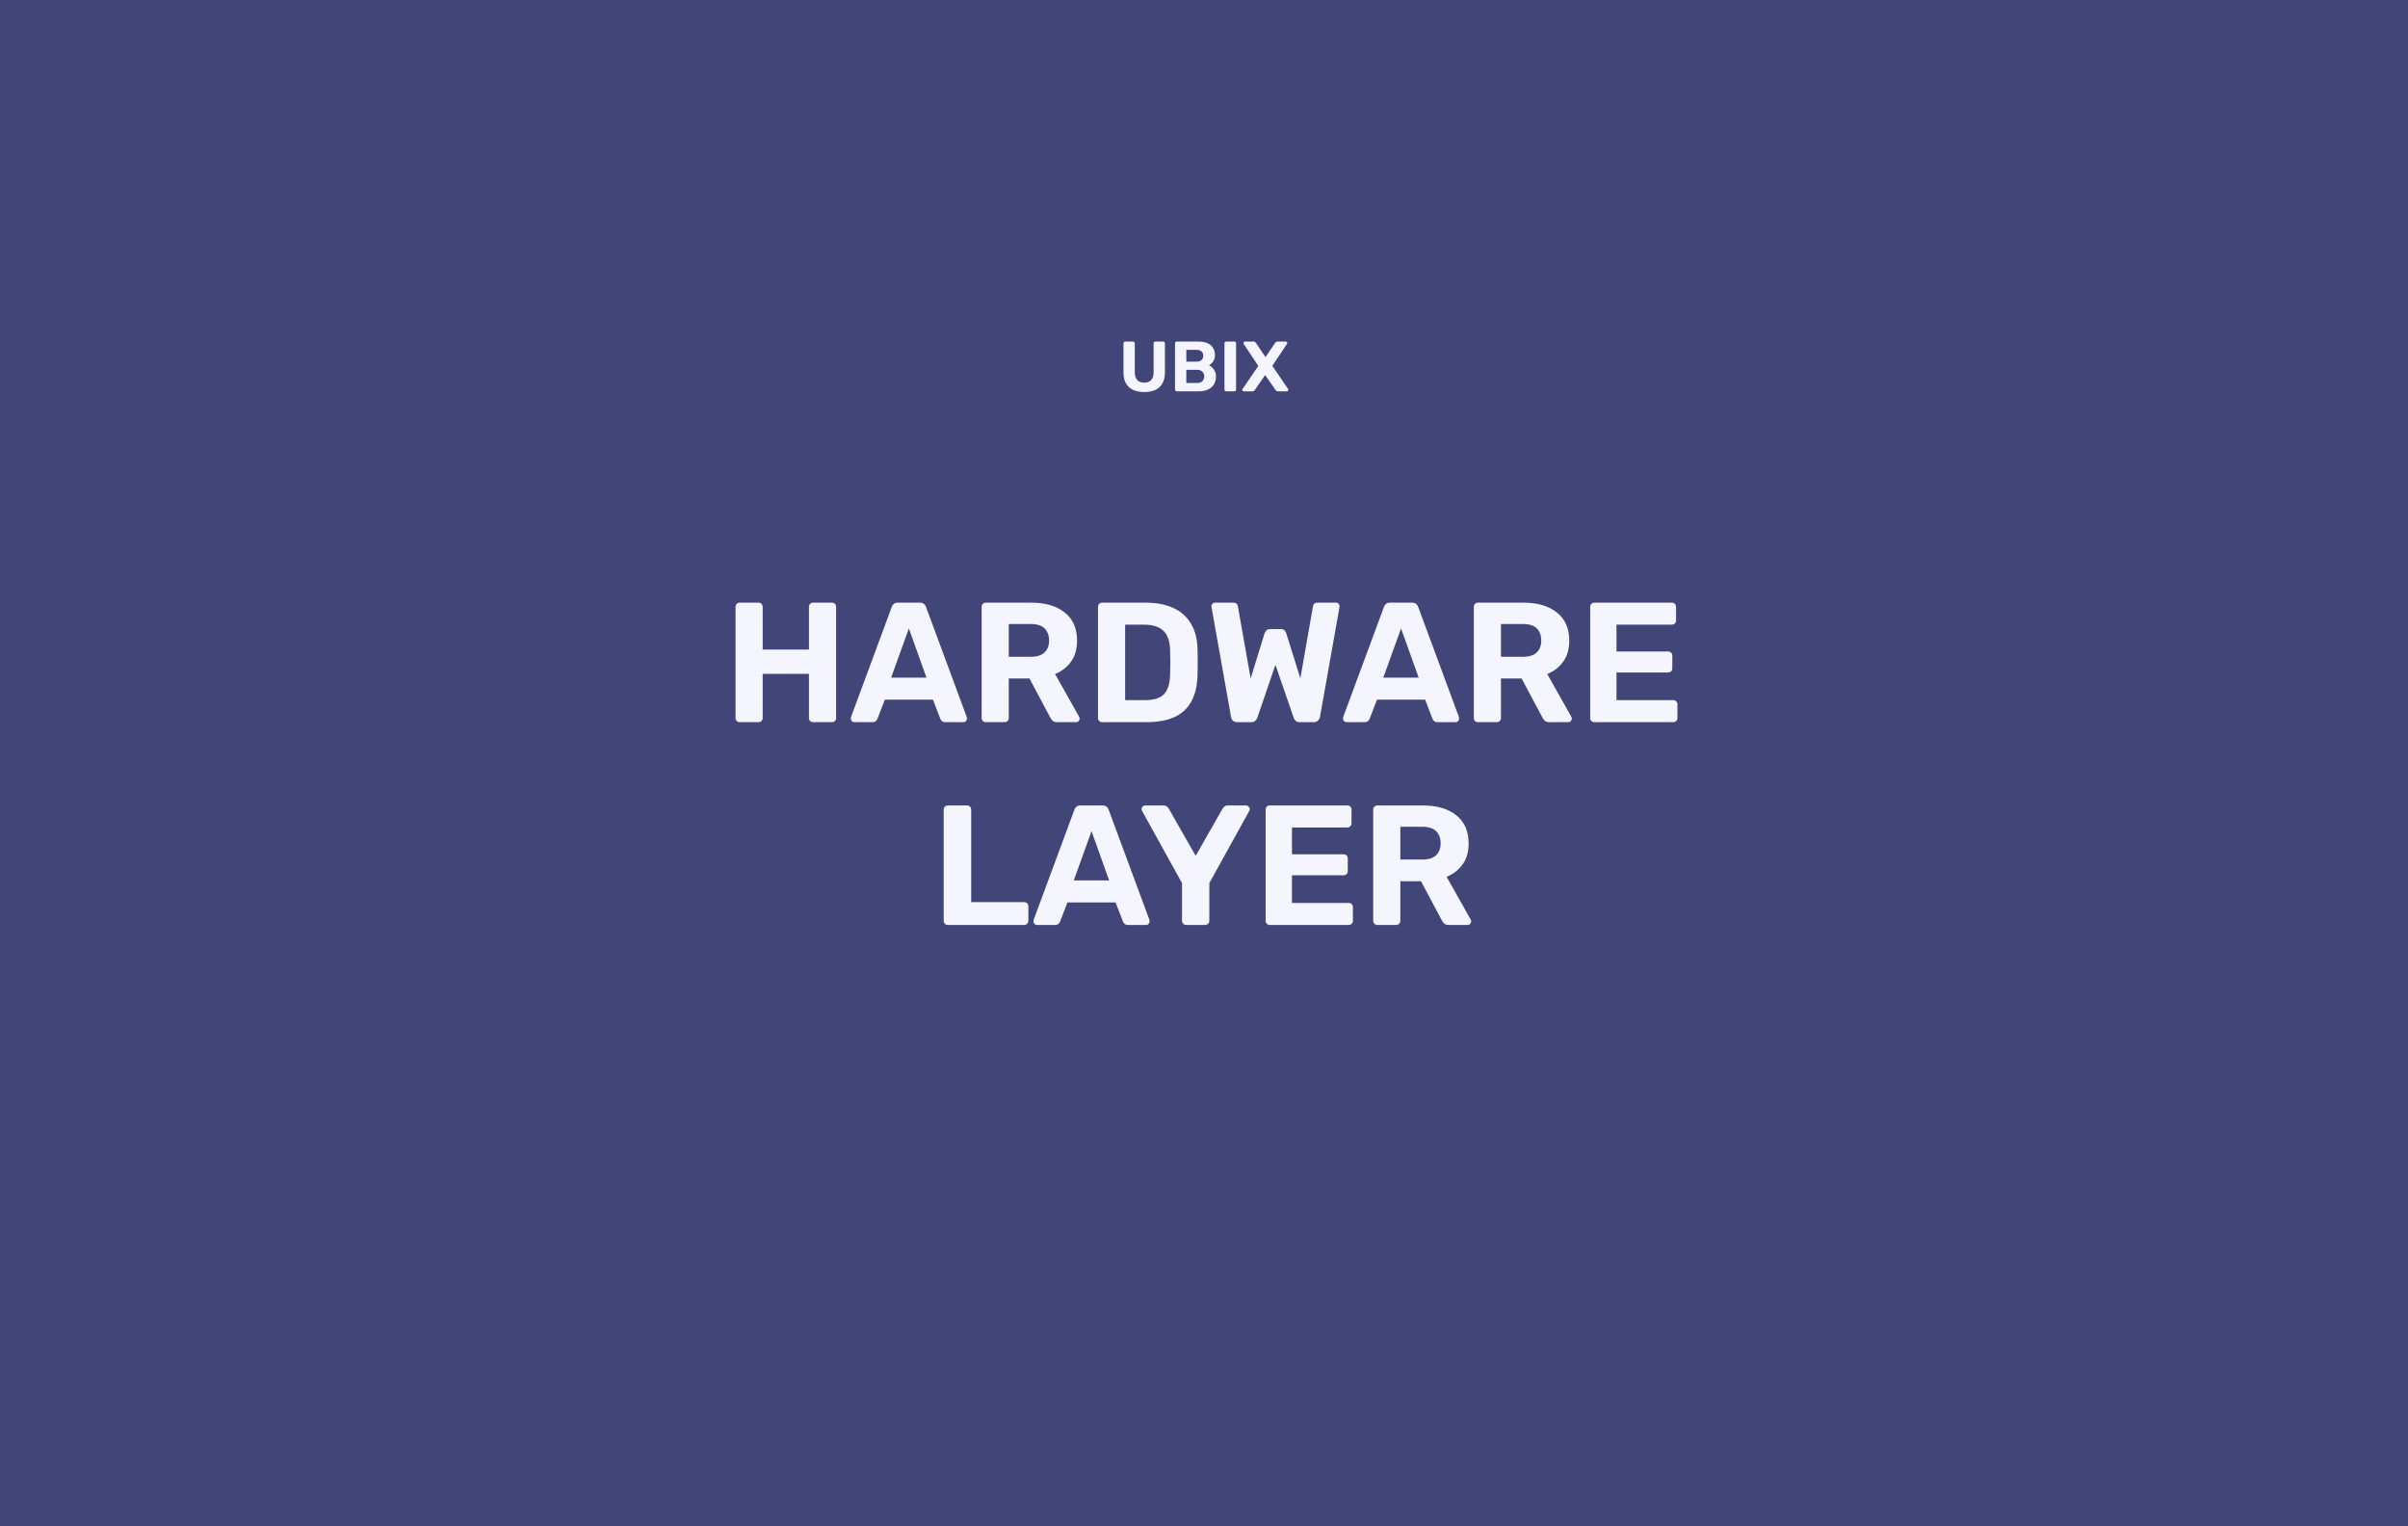 <?xml version="1.0" encoding="UTF-8"?> <svg xmlns="http://www.w3.org/2000/svg" width="677" height="429" viewBox="0 0 677 429" fill="none"> <rect width="677" height="429" fill="#424578"></rect> <path d="M207.994 203C207.642 203 207.354 202.888 207.13 202.664C206.906 202.44 206.794 202.152 206.794 201.8V170.6C206.794 170.248 206.906 169.96 207.13 169.736C207.354 169.512 207.642 169.4 207.994 169.4H213.226C213.578 169.4 213.866 169.512 214.09 169.736C214.314 169.96 214.426 170.248 214.426 170.6V182.6H227.434V170.6C227.434 170.248 227.546 169.96 227.77 169.736C227.994 169.512 228.282 169.4 228.634 169.4H233.866C234.218 169.4 234.506 169.512 234.73 169.736C234.954 169.96 235.066 170.248 235.066 170.6V201.8C235.066 202.152 234.954 202.44 234.73 202.664C234.506 202.888 234.218 203 233.866 203H228.634C228.282 203 227.994 202.888 227.77 202.664C227.546 202.44 227.434 202.152 227.434 201.8V189.416H214.426V201.8C214.426 202.152 214.314 202.44 214.09 202.664C213.866 202.888 213.578 203 213.226 203H207.994ZM240.217 203C239.929 203 239.689 202.904 239.497 202.712C239.305 202.488 239.209 202.248 239.209 201.992C239.209 201.832 239.225 201.688 239.257 201.56L250.681 170.696C250.777 170.344 250.969 170.04 251.257 169.784C251.545 169.528 251.945 169.4 252.457 169.4H258.601C259.113 169.4 259.513 169.528 259.801 169.784C260.089 170.04 260.281 170.344 260.377 170.696L271.801 201.56C271.833 201.688 271.849 201.832 271.849 201.992C271.849 202.248 271.753 202.488 271.561 202.712C271.369 202.904 271.129 203 270.841 203H265.849C265.369 203 265.017 202.888 264.793 202.664C264.569 202.44 264.425 202.232 264.361 202.04L262.297 196.664H248.761L246.697 202.04C246.633 202.232 246.489 202.44 246.265 202.664C246.041 202.888 245.689 203 245.209 203H240.217ZM250.537 190.472H260.473L255.529 176.648L250.537 190.472ZM277.182 203C276.83 203 276.542 202.888 276.318 202.664C276.094 202.44 275.982 202.152 275.982 201.8V170.6C275.982 170.248 276.094 169.96 276.318 169.736C276.542 169.512 276.83 169.4 277.182 169.4H289.902C293.902 169.4 297.054 170.328 299.358 172.184C301.662 174.008 302.814 176.648 302.814 180.104C302.814 182.44 302.254 184.392 301.134 185.96C300.014 187.528 298.51 188.696 296.622 189.464L303.39 201.464C303.486 201.656 303.534 201.832 303.534 201.992C303.534 202.248 303.438 202.488 303.246 202.712C303.054 202.904 302.814 203 302.526 203H297.198C296.622 203 296.19 202.856 295.902 202.568C295.614 202.248 295.406 201.96 295.278 201.704L289.422 190.712H283.614V201.8C283.614 202.152 283.502 202.44 283.278 202.664C283.054 202.888 282.766 203 282.414 203H277.182ZM283.614 184.616H289.758C291.518 184.616 292.814 184.216 293.646 183.416C294.51 182.616 294.942 181.496 294.942 180.056C294.942 178.616 294.526 177.48 293.694 176.648C292.862 175.816 291.55 175.4 289.758 175.4H283.614V184.616ZM309.9 203C309.548 203 309.26 202.888 309.036 202.664C308.812 202.44 308.7 202.152 308.7 201.8V170.6C308.7 170.248 308.812 169.96 309.036 169.736C309.26 169.512 309.548 169.4 309.9 169.4H321.948C325.148 169.4 327.82 169.912 329.964 170.936C332.108 171.928 333.74 173.4 334.86 175.352C336.012 177.272 336.62 179.656 336.684 182.504C336.716 183.912 336.732 185.144 336.732 186.2C336.732 187.256 336.716 188.472 336.684 189.848C336.588 192.824 335.996 195.288 334.908 197.24C333.82 199.192 332.22 200.648 330.108 201.608C327.996 202.536 325.356 203 322.188 203H309.9ZM316.332 196.808H321.948C323.548 196.808 324.86 196.568 325.884 196.088C326.908 195.608 327.66 194.856 328.14 193.832C328.652 192.776 328.924 191.416 328.956 189.752C328.988 188.824 329.004 187.992 329.004 187.256C329.036 186.52 329.036 185.784 329.004 185.048C329.004 184.312 328.988 183.496 328.956 182.6C328.892 180.2 328.268 178.44 327.084 177.32C325.932 176.168 324.14 175.592 321.708 175.592H316.332V196.808ZM347.876 203C347.364 203 346.948 202.856 346.628 202.568C346.34 202.28 346.164 201.928 346.1 201.512L340.628 170.744C340.596 170.68 340.58 170.616 340.58 170.552C340.58 170.488 340.58 170.44 340.58 170.408C340.58 170.152 340.676 169.928 340.868 169.736C341.06 169.512 341.3 169.4 341.588 169.4H346.628C347.46 169.4 347.924 169.736 348.02 170.408L351.62 190.712L355.508 178.088C355.604 177.832 355.764 177.56 355.988 177.272C356.212 176.984 356.58 176.84 357.092 176.84H360.116C360.628 176.84 360.996 176.984 361.22 177.272C361.444 177.56 361.588 177.832 361.652 178.088L365.588 190.664L369.14 170.408C369.236 169.736 369.716 169.4 370.58 169.4H375.62C375.908 169.4 376.148 169.512 376.34 169.736C376.532 169.928 376.628 170.152 376.628 170.408C376.628 170.44 376.628 170.488 376.628 170.552C376.628 170.616 376.612 170.68 376.58 170.744L371.108 201.512C371.044 201.928 370.852 202.28 370.532 202.568C370.244 202.856 369.844 203 369.332 203H365.444C364.932 203 364.532 202.872 364.244 202.616C363.988 202.328 363.812 202.04 363.716 201.752L358.58 186.872L353.492 201.752C353.396 202.04 353.204 202.328 352.916 202.616C352.66 202.872 352.26 203 351.716 203H347.876ZM378.592 203C378.304 203 378.064 202.904 377.872 202.712C377.68 202.488 377.584 202.248 377.584 201.992C377.584 201.832 377.6 201.688 377.632 201.56L389.056 170.696C389.152 170.344 389.344 170.04 389.632 169.784C389.92 169.528 390.32 169.4 390.832 169.4H396.976C397.488 169.4 397.888 169.528 398.176 169.784C398.464 170.04 398.656 170.344 398.752 170.696L410.176 201.56C410.208 201.688 410.224 201.832 410.224 201.992C410.224 202.248 410.128 202.488 409.936 202.712C409.744 202.904 409.504 203 409.216 203H404.224C403.744 203 403.392 202.888 403.168 202.664C402.944 202.44 402.8 202.232 402.736 202.04L400.672 196.664H387.136L385.072 202.04C385.008 202.232 384.864 202.44 384.64 202.664C384.416 202.888 384.064 203 383.584 203H378.592ZM388.912 190.472H398.848L393.904 176.648L388.912 190.472ZM415.557 203C415.205 203 414.917 202.888 414.693 202.664C414.469 202.44 414.357 202.152 414.357 201.8V170.6C414.357 170.248 414.469 169.96 414.693 169.736C414.917 169.512 415.205 169.4 415.557 169.4H428.277C432.277 169.4 435.429 170.328 437.733 172.184C440.037 174.008 441.189 176.648 441.189 180.104C441.189 182.44 440.629 184.392 439.509 185.96C438.389 187.528 436.885 188.696 434.997 189.464L441.765 201.464C441.861 201.656 441.909 201.832 441.909 201.992C441.909 202.248 441.813 202.488 441.621 202.712C441.429 202.904 441.189 203 440.901 203H435.573C434.997 203 434.565 202.856 434.277 202.568C433.989 202.248 433.781 201.96 433.653 201.704L427.797 190.712H421.989V201.8C421.989 202.152 421.877 202.44 421.653 202.664C421.429 202.888 421.141 203 420.789 203H415.557ZM421.989 184.616H428.133C429.893 184.616 431.189 184.216 432.021 183.416C432.885 182.616 433.317 181.496 433.317 180.056C433.317 178.616 432.901 177.48 432.069 176.648C431.237 175.816 429.925 175.4 428.133 175.4H421.989V184.616ZM448.275 203C447.923 203 447.635 202.888 447.411 202.664C447.187 202.44 447.075 202.152 447.075 201.8V170.6C447.075 170.248 447.187 169.96 447.411 169.736C447.635 169.512 447.923 169.4 448.275 169.4H470.019C470.371 169.4 470.659 169.512 470.883 169.736C471.107 169.96 471.219 170.248 471.219 170.6V174.44C471.219 174.76 471.107 175.032 470.883 175.256C470.659 175.48 470.371 175.592 470.019 175.592H454.467V183.128H468.963C469.315 183.128 469.603 183.24 469.827 183.464C470.051 183.688 470.163 183.976 470.163 184.328V187.88C470.163 188.2 470.051 188.472 469.827 188.696C469.603 188.92 469.315 189.032 468.963 189.032H454.467V196.808H470.403C470.755 196.808 471.043 196.92 471.267 197.144C471.491 197.368 471.603 197.656 471.603 198.008V201.8C471.603 202.152 471.491 202.44 471.267 202.664C471.043 202.888 470.755 203 470.403 203H448.275ZM266.518 260C266.166 260 265.878 259.888 265.654 259.664C265.43 259.44 265.318 259.152 265.318 258.8V227.6C265.318 227.248 265.43 226.96 265.654 226.736C265.878 226.512 266.166 226.4 266.518 226.4H271.846C272.198 226.4 272.486 226.512 272.71 226.736C272.934 226.96 273.046 227.248 273.046 227.6V253.568H287.926C288.278 253.568 288.566 253.68 288.79 253.904C289.014 254.128 289.126 254.416 289.126 254.768V258.8C289.126 259.152 289.014 259.44 288.79 259.664C288.566 259.888 288.278 260 287.926 260H266.518ZM291.568 260C291.28 260 291.04 259.904 290.848 259.712C290.656 259.488 290.56 259.248 290.56 258.992C290.56 258.832 290.576 258.688 290.608 258.56L302.032 227.696C302.128 227.344 302.32 227.04 302.608 226.784C302.896 226.528 303.296 226.4 303.808 226.4H309.952C310.464 226.4 310.864 226.528 311.152 226.784C311.44 227.04 311.632 227.344 311.728 227.696L323.152 258.56C323.184 258.688 323.2 258.832 323.2 258.992C323.2 259.248 323.104 259.488 322.912 259.712C322.72 259.904 322.48 260 322.192 260H317.2C316.72 260 316.368 259.888 316.144 259.664C315.92 259.44 315.776 259.232 315.712 259.04L313.648 253.664H300.112L298.048 259.04C297.984 259.232 297.84 259.44 297.616 259.664C297.392 259.888 297.04 260 296.56 260H291.568ZM301.888 247.472H311.824L306.88 233.648L301.888 247.472ZM333.519 260C333.167 260 332.879 259.888 332.655 259.664C332.431 259.44 332.319 259.152 332.319 258.8V248.24L321.087 227.936C321.055 227.84 321.023 227.76 320.991 227.696C320.959 227.6 320.943 227.504 320.943 227.408C320.943 227.152 321.039 226.928 321.231 226.736C321.455 226.512 321.695 226.4 321.951 226.4H327.039C327.487 226.4 327.839 226.512 328.095 226.736C328.351 226.96 328.527 227.168 328.623 227.36L336.159 240.56L343.695 227.36C343.791 227.168 343.967 226.96 344.223 226.736C344.479 226.512 344.831 226.4 345.279 226.4H350.367C350.623 226.4 350.847 226.512 351.039 226.736C351.263 226.928 351.375 227.152 351.375 227.408C351.375 227.504 351.359 227.6 351.327 227.696C351.295 227.76 351.263 227.84 351.231 227.936L339.999 248.24V258.8C339.999 259.152 339.887 259.44 339.663 259.664C339.439 259.888 339.151 260 338.799 260H333.519ZM357.033 260C356.681 260 356.393 259.888 356.169 259.664C355.945 259.44 355.833 259.152 355.833 258.8V227.6C355.833 227.248 355.945 226.96 356.169 226.736C356.393 226.512 356.681 226.4 357.033 226.4H378.777C379.129 226.4 379.417 226.512 379.641 226.736C379.865 226.96 379.977 227.248 379.977 227.6V231.44C379.977 231.76 379.865 232.032 379.641 232.256C379.417 232.48 379.129 232.592 378.777 232.592H363.225V240.128H377.721C378.073 240.128 378.361 240.24 378.585 240.464C378.809 240.688 378.921 240.976 378.921 241.328V244.88C378.921 245.2 378.809 245.472 378.585 245.696C378.361 245.92 378.073 246.032 377.721 246.032H363.225V253.808H379.161C379.513 253.808 379.801 253.92 380.025 254.144C380.249 254.368 380.361 254.656 380.361 255.008V258.8C380.361 259.152 380.249 259.44 380.025 259.664C379.801 259.888 379.513 260 379.161 260H357.033ZM387.268 260C386.916 260 386.628 259.888 386.404 259.664C386.18 259.44 386.068 259.152 386.068 258.8V227.6C386.068 227.248 386.18 226.96 386.404 226.736C386.628 226.512 386.916 226.4 387.268 226.4H399.988C403.988 226.4 407.14 227.328 409.444 229.184C411.748 231.008 412.9 233.648 412.9 237.104C412.9 239.44 412.34 241.392 411.22 242.96C410.1 244.528 408.596 245.696 406.708 246.464L413.476 258.464C413.572 258.656 413.62 258.832 413.62 258.992C413.62 259.248 413.524 259.488 413.332 259.712C413.14 259.904 412.9 260 412.612 260H407.284C406.708 260 406.276 259.856 405.988 259.568C405.7 259.248 405.492 258.96 405.364 258.704L399.508 247.712H393.7V258.8C393.7 259.152 393.588 259.44 393.364 259.664C393.14 259.888 392.852 260 392.5 260H387.268ZM393.7 241.616H399.844C401.604 241.616 402.9 241.216 403.732 240.416C404.596 239.616 405.028 238.496 405.028 237.056C405.028 235.616 404.612 234.48 403.78 233.648C402.948 232.816 401.636 232.4 399.844 232.4H393.7V241.616Z" fill="#F4F5FF"></path> <path d="M321.696 110.2C320.523 110.2 319.496 110.007 318.616 109.62C317.736 109.22 317.056 108.613 316.576 107.8C316.096 106.973 315.856 105.927 315.856 104.66V96.5C315.856 96.353 315.903 96.233 315.996 96.14C316.089 96.047 316.209 96 316.356 96H318.536C318.683 96 318.803 96.047 318.896 96.14C318.989 96.233 319.036 96.353 319.036 96.5V104.64C319.036 105.627 319.269 106.36 319.736 106.84C320.203 107.32 320.856 107.56 321.696 107.56C322.523 107.56 323.169 107.32 323.636 106.84C324.103 106.36 324.336 105.627 324.336 104.64V96.5C324.336 96.353 324.383 96.233 324.476 96.14C324.583 96.047 324.703 96 324.836 96H327.036C327.169 96 327.283 96.047 327.376 96.14C327.469 96.233 327.516 96.353 327.516 96.5V104.66C327.516 105.927 327.276 106.973 326.796 107.8C326.316 108.613 325.643 109.22 324.776 109.62C323.909 110.007 322.883 110.2 321.696 110.2ZM330.851 110C330.704 110 330.584 109.953 330.491 109.86C330.398 109.767 330.351 109.647 330.351 109.5V96.5C330.351 96.353 330.398 96.233 330.491 96.14C330.584 96.047 330.704 96 330.851 96H336.791C337.898 96 338.804 96.16 339.511 96.48C340.218 96.8 340.738 97.253 341.071 97.84C341.418 98.427 341.591 99.113 341.591 99.9C341.591 100.393 341.498 100.827 341.311 101.2C341.138 101.573 340.918 101.88 340.651 102.12C340.398 102.36 340.151 102.54 339.911 102.66C340.431 102.9 340.884 103.3 341.271 103.86C341.671 104.407 341.871 105.06 341.871 105.82C341.871 106.66 341.684 107.393 341.311 108.02C340.938 108.647 340.384 109.133 339.651 109.48C338.918 109.827 338.024 110 336.971 110H330.851ZM333.531 107.66H336.591C337.244 107.66 337.738 107.48 338.071 107.12C338.404 106.747 338.571 106.307 338.571 105.8C338.571 105.28 338.398 104.847 338.051 104.5C337.718 104.14 337.231 103.96 336.591 103.96H333.531V107.66ZM333.531 101.66H336.411C337.038 101.66 337.504 101.507 337.811 101.2C338.131 100.88 338.291 100.473 338.291 99.98C338.291 99.487 338.131 99.093 337.811 98.8C337.504 98.493 337.038 98.34 336.411 98.34H333.531V101.66ZM344.757 110C344.611 110 344.491 109.953 344.397 109.86C344.304 109.767 344.257 109.647 344.257 109.5V96.5C344.257 96.353 344.304 96.233 344.397 96.14C344.491 96.047 344.611 96 344.757 96H347.017C347.164 96 347.284 96.047 347.377 96.14C347.471 96.233 347.517 96.353 347.517 96.5V109.5C347.517 109.647 347.471 109.767 347.377 109.86C347.284 109.953 347.164 110 347.017 110H344.757ZM349.708 110C349.588 110 349.488 109.96 349.408 109.88C349.328 109.787 349.288 109.687 349.288 109.58C349.288 109.54 349.295 109.5 349.308 109.46C349.322 109.42 349.335 109.38 349.348 109.34L353.768 102.86L349.648 96.66C349.608 96.58 349.588 96.5 349.588 96.42C349.588 96.313 349.628 96.22 349.708 96.14C349.788 96.047 349.888 96 350.008 96H352.468C352.642 96 352.775 96.047 352.868 96.14C352.975 96.233 353.055 96.32 353.108 96.4L355.788 100.38L358.488 96.4C358.542 96.32 358.622 96.233 358.728 96.14C358.835 96.047 358.975 96 359.148 96H361.488C361.595 96 361.688 96.047 361.768 96.14C361.862 96.22 361.908 96.313 361.908 96.42C361.908 96.513 361.882 96.593 361.828 96.66L357.708 102.84L362.148 109.34C362.175 109.38 362.188 109.42 362.188 109.46C362.202 109.5 362.208 109.54 362.208 109.58C362.208 109.687 362.168 109.787 362.088 109.88C362.008 109.96 361.908 110 361.788 110H359.248C359.075 110 358.935 109.953 358.828 109.86C358.735 109.767 358.662 109.687 358.608 109.62L355.688 105.42L352.788 109.62C352.748 109.687 352.675 109.767 352.568 109.86C352.475 109.953 352.335 110 352.148 110H349.708Z" fill="#F4F5FF"></path> </svg> 